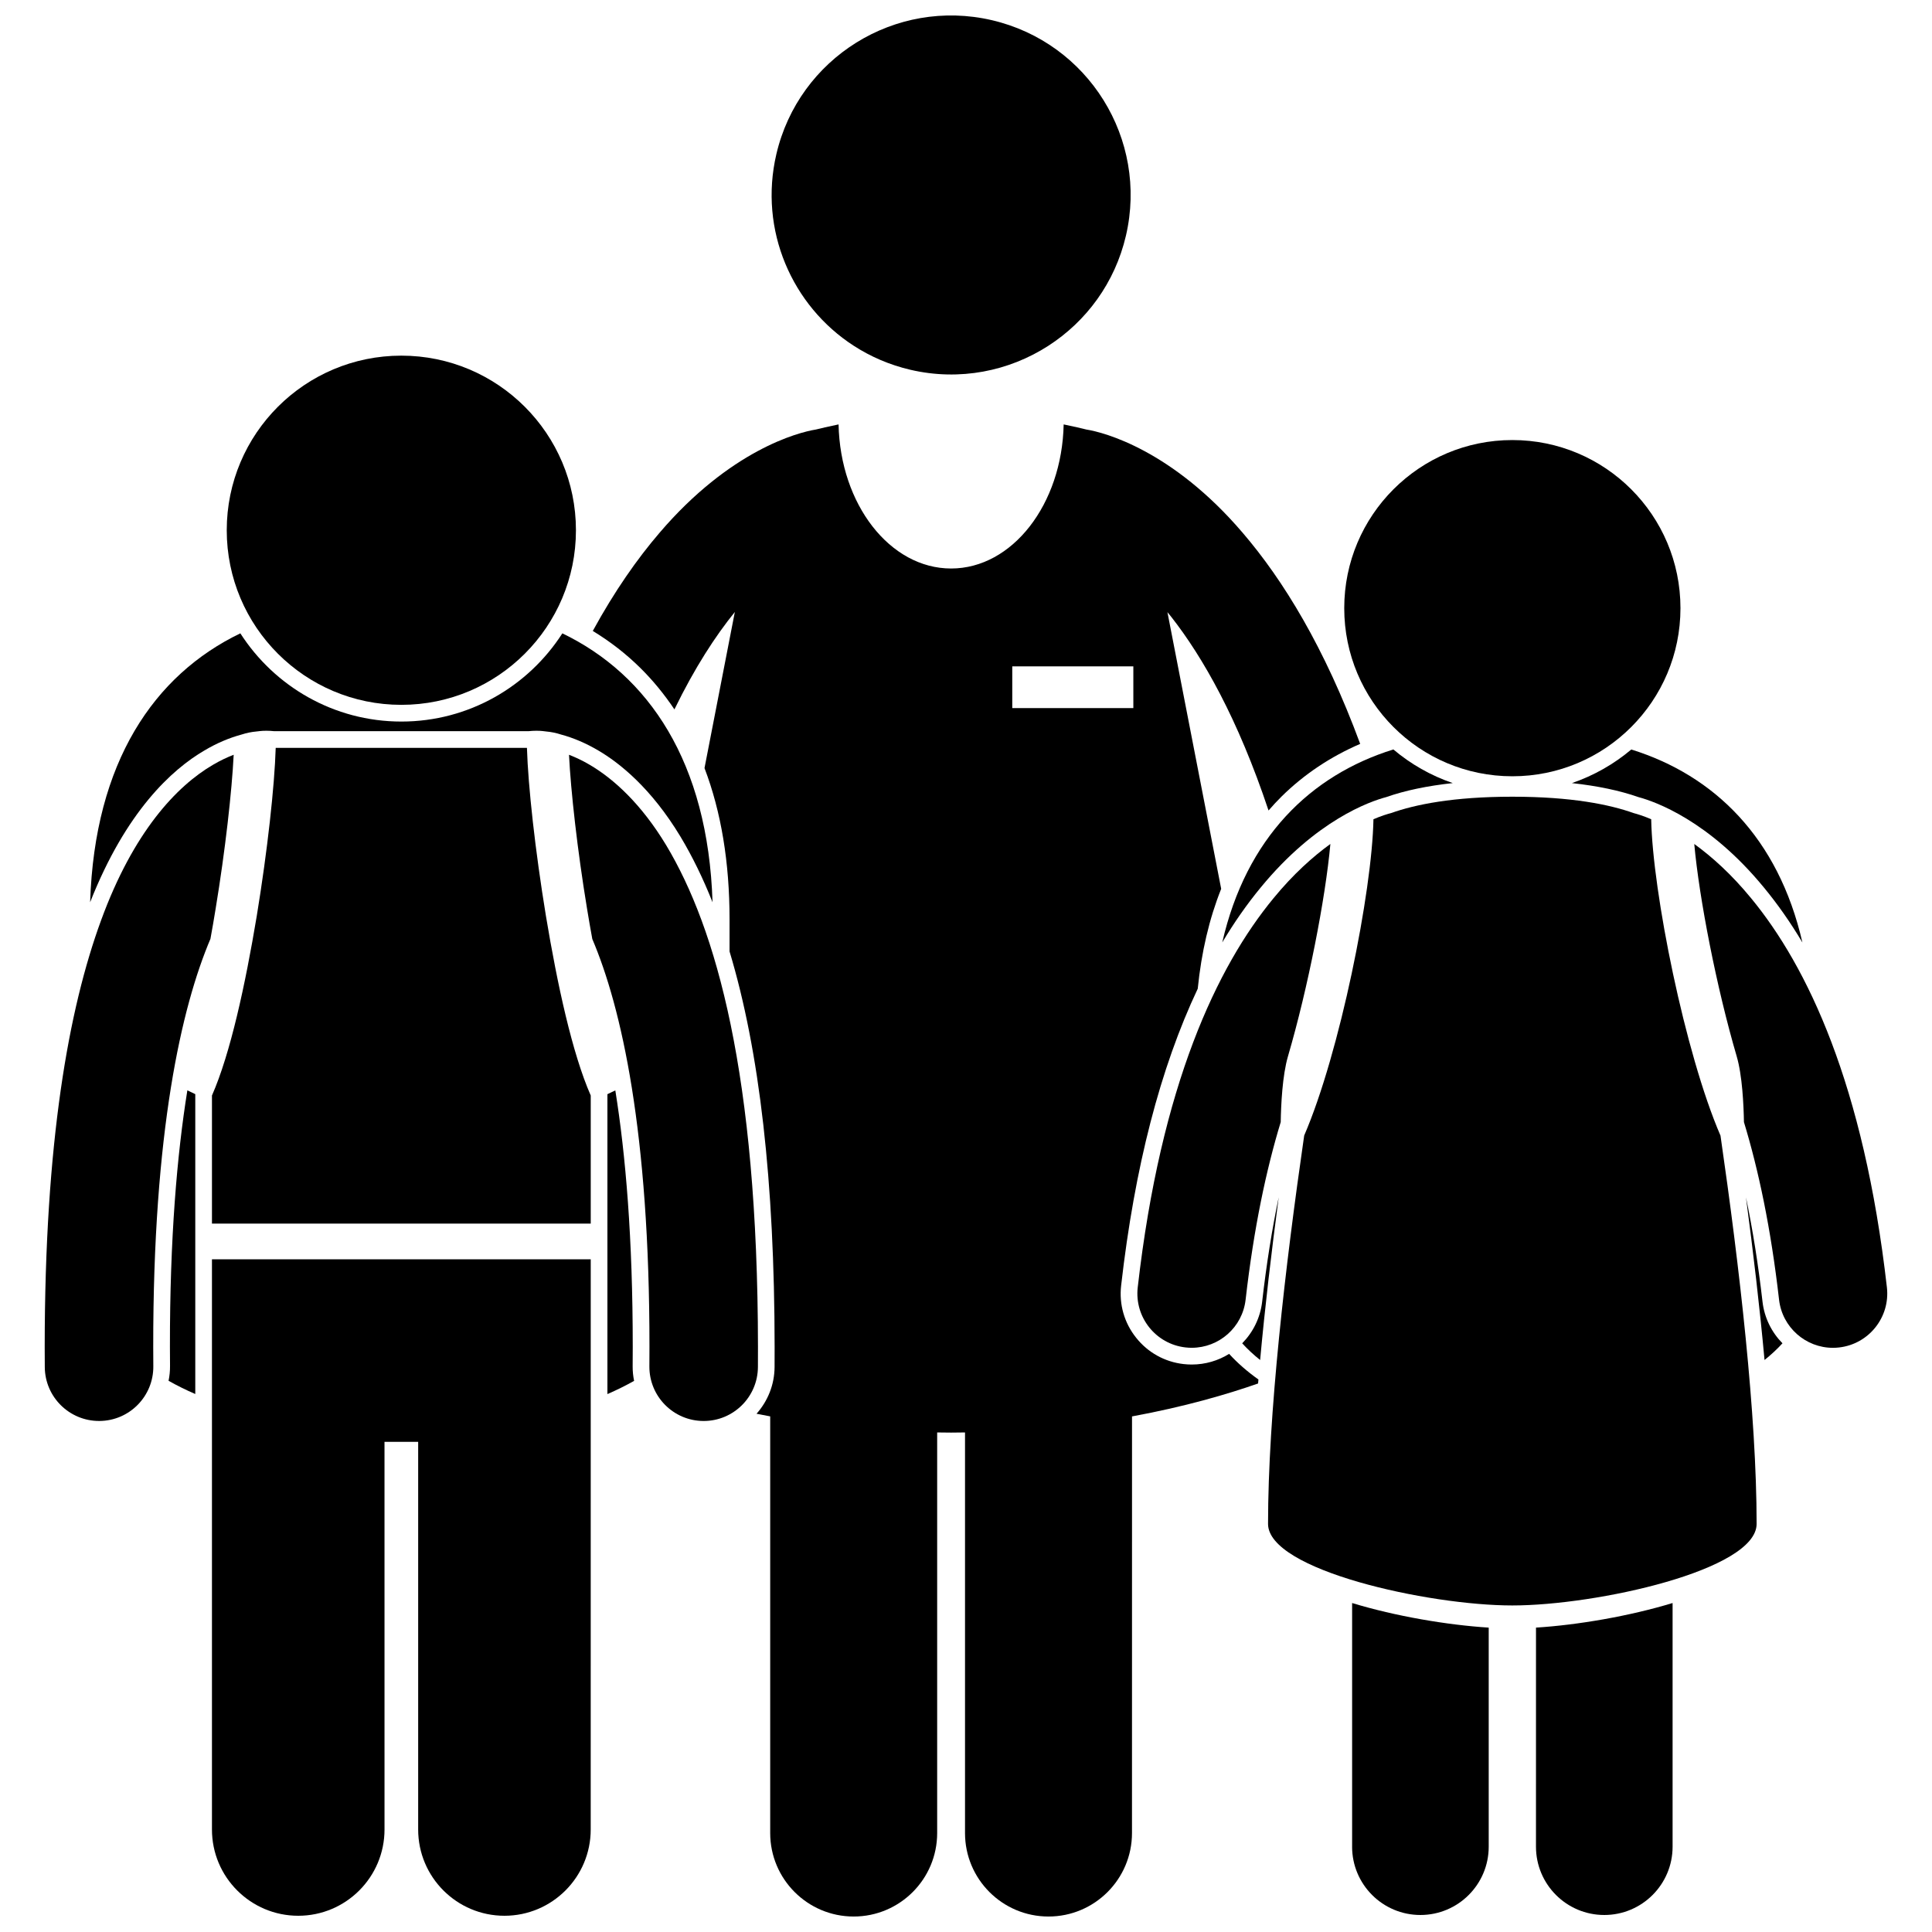 <?xml version="1.0" encoding="UTF-8"?>
<!-- Uploaded to: SVG Repo, www.svgrepo.com, Generator: SVG Repo Mixer Tools -->
<svg width="800px" height="800px" version="1.1" viewBox="144 144 512 512" xmlns="http://www.w3.org/2000/svg">
 <defs>
  <clipPath id="e">
   <path d="m301 256h204v395.9h-204z"/>
  </clipPath>
  <clipPath id="d">
   <path d="m348 148.09h96v95.906h-96z"/>
  </clipPath>
  <clipPath id="c">
   <path d="m200 477h101v174.9h-101z"/>
  </clipPath>
  <clipPath id="b">
   <path d="m502 568h37v83.902h-37z"/>
  </clipPath>
  <clipPath id="a">
   <path d="m551 568h37v83.902h-37z"/>
  </clipPath>
 </defs>
 <g clip-path="url(#e)">
  <path d="m469.73 502.79c-2.887 1.793-6.281 2.824-9.902 2.824-0.719 0-1.453-0.039-2.176-0.125-4.969-0.566-9.449-3.043-12.57-6.981-3.133-3.926-4.547-8.844-3.969-13.832 3.574-31.391 10.387-57.688 20.301-78.66 0.977-9.719 3.051-18.551 6.211-26.465l-14.246-73.32c0.352 0.43 0.695 0.832 1.051 1.285 8.34 10.66 17.605 26.883 25.746 51.273 1.113-1.277 2.258-2.527 3.465-3.719 5.961-5.875 12.961-10.543 20.824-13.934-9.445-25.582-20.41-43.434-31.156-55.957-18.668-21.855-36.633-26.59-41.422-27.352-1.172-0.289-3.266-0.789-6.004-1.352-0.445 21.18-13.613 38.184-29.828 38.184-16.219 0-29.383-17-29.828-38.184-2.738 0.562-4.832 1.062-6.004 1.352-4.789 0.766-22.754 5.496-41.426 27.352-5.934 6.914-11.93 15.465-17.703 26.027 4.559 2.773 8.762 6.019 12.547 9.754 3.402 3.352 6.414 7.047 9.086 11.039 5.402-11.102 10.898-19.5 16.012-25.82l-8.039 41.371c4.402 11.559 6.637 24.941 6.637 40.102v8.488c7.973 26.438 11.91 61.082 11.945 104.8l-0.008 3.562-0.004 1.762c-0.023 4.758-1.84 9.086-4.785 12.395 1.188 0.238 2.391 0.473 3.625 0.695v110.42c0 12.219 9.906 22.125 22.125 22.125 12.215 0 22.125-9.906 22.125-22.125v-106.16c1.227 0.02 2.445 0.039 3.691 0.039 1.246 0 2.461-0.02 3.688-0.039v106.16c0 12.219 9.906 22.125 22.125 22.125 12.215 0 22.125-9.906 22.125-22.125l0.008-110.41c14.039-2.578 25.324-5.894 33.41-8.727 0.031-0.352 0.059-0.707 0.09-1.059-2.91-2.066-5.519-4.332-7.766-6.789zm-57.469-182.2h32.086v11.062h-32.086z"/>
 </g>
 <g clip-path="url(#d)">
  <path d="m421.85 235.62c10.004-6.457 17.621-16.648 20.535-29.164 5.957-25.582-9.953-51.152-35.535-57.109-25.586-5.953-51.152 9.957-57.113 35.535-4.68 20.094 4.137 40.176 20.527 50.758 4.477 2.891 9.52 5.078 15.008 6.356 13.074 3.043 26.129 0.367 36.578-6.375z"/>
 </g>
 <path d="m195.75 433.96-2.098-1.008c-2.75 17.09-4.648 39.281-4.621 67.988 0 1.684 0.004 3.359 0.027 5.035 0.012 1.352-0.125 2.672-0.387 3.949 2.227 1.258 4.59 2.426 7.078 3.504z"/>
 <path d="m198.21 342.86c3.184-1.891 6.5-3.309 9.848-4.211 1.273-0.414 2.586-0.684 3.894-0.797 0.672-0.09 1.266-0.145 1.684-0.172 0.312-0.016 0.645-0.023 0.977-0.023 0.684 0 1.355 0.043 2.023 0.113h67.434c0.684-0.07 1.375-0.113 2.07-0.113 0.312 0 0.629 0.004 0.941 0.023 0.41 0.023 1.008 0.078 1.676 0.172 1.34 0.117 2.656 0.391 3.918 0.805 3.328 0.895 6.637 2.32 9.848 4.211 5.668 3.32 14.062 9.996 21.828 22.879 3.125 5.211 5.949 10.996 8.48 17.363-1.188-37.168-16.961-60.254-39.801-71.266-9.02 14.043-24.766 23.375-42.664 23.375-17.898 0-33.648-9.332-42.672-23.379-22.848 11.012-38.621 34.098-39.809 71.266 9.469-24.035 21.617-35.164 30.324-40.246z"/>
 <path d="m311.66 506.09c0.008-1.836 0.023-3.512 0.023-5.137 0.012-28.742-1.879-50.93-4.617-67.988l-2.094 1.004v79.477c2.484-1.078 4.844-2.246 7.07-3.5-0.258-1.258-0.391-2.543-0.383-3.856z"/>
 <path d="m320.57 368.03c-6.594-10.941-13.922-17.613-20.289-21.348-1.977-1.168-3.809-2.008-5.488-2.656 0.465 9.504 2.207 25.223 4.801 40.914 0.43 2.637 0.891 5.285 1.371 7.906 7.719 18.125 15.184 51.102 15.148 108.11 0 1.676-0.008 3.394-0.02 5.164-0.039 7.945 6.367 14.418 14.312 14.457h0.074c7.914 0 14.34-6.391 14.379-14.312 0.004-1.77 0.012-3.535 0.012-5.305-0.062-72.441-11.121-110.95-24.301-132.93z"/>
 <g clip-path="url(#c)">
  <path d="m300.55 477.73h-100.38v151.1c0 12.629 10.238 22.867 22.867 22.867 12.625 0 22.863-10.238 22.863-22.867l-0.004-102.73h8.922v102.73c0 12.629 10.238 22.867 22.863 22.867s22.863-10.238 22.863-22.867z"/>
 </g>
 <path d="m184.63 506.05c-0.02-1.703-0.023-3.402-0.023-5.098-0.055-57.066 7.461-90 15.16-108.14 0.477-2.617 0.938-5.25 1.359-7.879 2.594-15.691 4.336-31.41 4.801-40.914-1.68 0.652-3.508 1.496-5.484 2.66-9.637 5.629-21.074 17.738-29.648 41.195-8.629 23.543-14.93 58.715-14.949 113.08 0 1.746 0.004 3.535 0.023 5.371 0.074 7.898 6.504 14.246 14.387 14.246h0.137c7.941-0.07 14.312-6.57 14.238-14.516z"/>
 <path d="m283.64 342.19h-66.574c-0.309 10.145-2.168 27.133-5.019 44.539-3.039 18.246-6.973 36.426-11.875 47.594v33.938h100.38v-33.941c-4.902-11.168-8.836-29.344-11.875-47.59-2.859-17.41-4.723-34.391-5.031-44.539z"/>
 <path d="m296.63 284.52c0 25.555-20.715 46.27-46.27 46.27-25.551 0-46.27-20.715-46.27-46.27 0-25.555 20.719-46.27 46.27-46.27 25.555 0 46.27 20.715 46.27 46.27"/>
 <path d="m611.08 488.93c-1.129-9.836-2.586-19.055-4.383-27.629 1.91 14.344 3.633 29.027 4.922 43.113 1.746-1.395 3.332-2.871 4.754-4.426-2.856-2.902-4.801-6.734-5.293-11.059z"/>
 <path d="m478.09 379.21c14.66-17.859 28.93-22.82 33.281-23.973 4.969-1.746 10.883-2.977 17.625-3.711-5.816-1.984-11.141-5.031-15.738-8.914-21.973 6.836-38.984 23.383-45.348 51.141 3.148-5.277 6.539-10.129 10.18-14.543z"/>
 <path d="m560.57 351.53c6.762 0.738 12.691 1.973 17.668 3.723 4.332 1.16 18.605 6.141 33.234 23.969 3.641 4.41 7.035 9.266 10.184 14.543-6.367-27.758-23.379-44.305-45.348-51.141-4.602 3.875-9.926 6.918-15.738 8.906z"/>
 <path d="m478.49 488.93c-0.496 4.328-2.438 8.16-5.297 11.062 1.426 1.555 3.008 3.031 4.754 4.426 1.289-14.094 3.016-28.785 4.926-43.137-1.793 8.582-3.258 17.801-4.383 27.648z"/>
 <g clip-path="url(#b)">
  <path d="m502.32 633.39c0 9.996 8.102 18.102 18.102 18.102 9.996 0 18.102-8.105 18.102-18.102v-58.055c-11.008-0.691-24.777-3.035-36.199-6.516v64.57z"/>
 </g>
 <g clip-path="url(#a)">
  <path d="m551.05 633.39c0 9.996 8.102 18.102 18.102 18.102 9.996 0 18.102-8.105 18.102-18.102v-64.574c-11.422 3.481-25.195 5.832-36.199 6.516z"/>
 </g>
 <path d="m608.05 382.02c-5.223-6.367-10.41-10.996-15.051-14.359 1.301 14.414 5.902 38.051 11.242 56.266 1.488 5.078 1.844 12.91 1.922 17.438 3.828 12.574 7.133 28.023 9.305 47.059 0.84 7.34 7.062 12.762 14.277 12.762 0.543 0 1.094-0.031 1.645-0.094 7.887-0.902 13.562-8.031 12.66-15.922-6.121-53.789-21.074-85.055-36-103.15z"/>
 <path d="m474.1 488.43c2.176-19.043 5.477-34.496 9.305-47.07 0.074-4.527 0.434-12.352 1.922-17.43 5.336-18.215 9.938-41.855 11.238-56.27-4.641 3.363-9.828 7.992-15.055 14.359-14.922 18.094-29.871 49.363-36 103.15-0.898 7.887 4.769 15.023 12.664 15.914 0.555 0.062 1.105 0.094 1.648 0.094 7.219 0.004 13.441-5.41 14.277-12.746z"/>
 <path d="m599.95 444.96c-9.438-21.855-18.016-64.703-18.367-83.859-2.043-0.863-3.637-1.359-4.644-1.621-6.32-2.254-16.418-4.344-32.152-4.344-15.711 0-25.797 2.082-32.121 4.332-1 0.254-2.617 0.758-4.688 1.633-0.344 19.145-8.914 61.961-18.355 83.828-5.039 34.789-9.578 74.086-9.578 102.92 0 12.266 42.461 21.613 64.738 21.613 22.273 0 64.738-9.348 64.738-21.613 0.004-28.828-4.531-68.105-9.57-102.89z"/>
 <path d="m589.34 305.17c0 24.605-19.949 44.551-44.551 44.551-24.605 0-44.551-19.945-44.551-44.551s19.945-44.551 44.551-44.551c24.602 0 44.551 19.945 44.551 44.551"/>
</svg>
